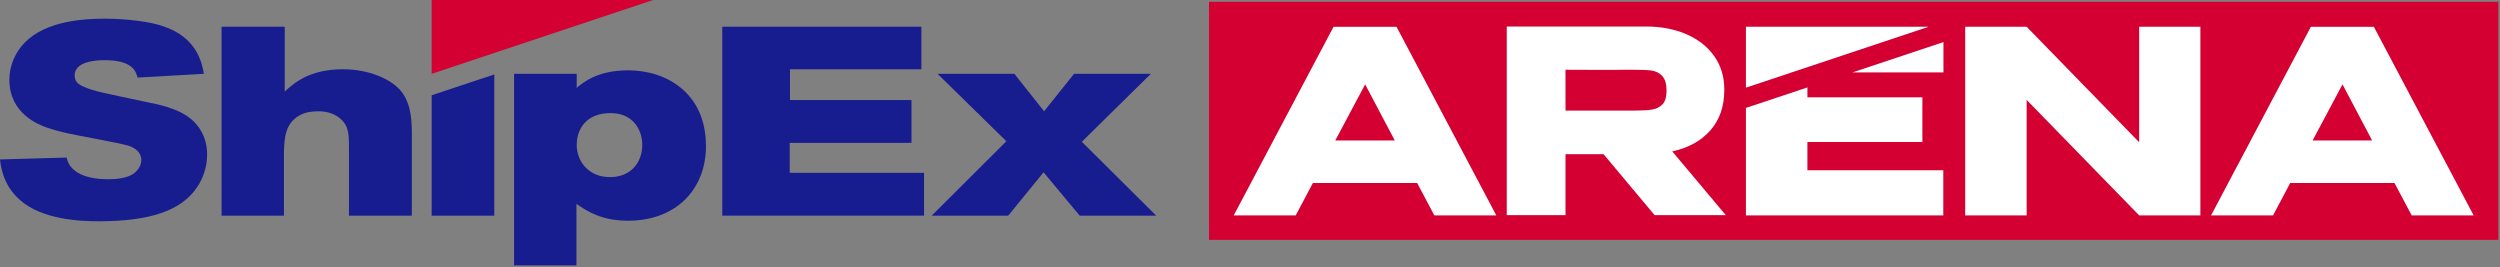 <?xml version="1.0" encoding="UTF-8" standalone="no"?><!DOCTYPE svg PUBLIC "-//W3C//DTD SVG 1.1//EN" "http://www.w3.org/Graphics/SVG/1.1/DTD/svg11.dtd"><svg width="100%" height="100%" viewBox="0 0 1235 132" version="1.1" xmlns="http://www.w3.org/2000/svg" xmlns:xlink="http://www.w3.org/1999/xlink" xml:space="preserve" xmlns:serif="http://www.serif.com/" style="fill-rule:evenodd;clip-rule:evenodd;stroke-linejoin:round;stroke-miterlimit:2;"><rect x="0" y="0" width="1235" height="132" fill="#808080" stroke="none"/><path d="M36.881,37.259c0,1.319 0.397,2.509 1.06,3.303c2.247,2.909 11.631,5.025 16.787,6.081c6.344,1.453 12.825,2.644 19.169,4.097c4.097,0.797 8.066,1.719 12.031,3.306c12.425,4.628 16.391,13.882 16.391,22.341c-0,6.216 -2.113,11.897 -4.891,15.997c-7.8,11.765 -23.531,16.922 -48.647,16.922c-9.387,-0 -28.028,-0.797 -38.997,-10.578c-8.065,-7.138 -9.256,-15.732 -9.784,-19.96l32.916,-0.928c1.19,6.084 7.403,10.709 20.625,10.709c3.437,0 8.328,-0.396 11.631,-2.246c2.25,-1.322 4.628,-3.966 4.628,-7.141c-0,-4.359 -3.569,-6.213 -6.216,-7.138c-4.097,-1.321 -25.115,-5.021 -29.743,-6.081c-3.7,-0.794 -7.138,-1.715 -10.707,-2.906c-3.568,-1.325 -18.506,-6.613 -18.506,-23.663c0,-7.009 2.906,-13.484 7.534,-18.246c10.444,-10.838 29.216,-11.897 39.525,-11.897c11.372,-0 22.607,1.587 28.425,3.571c17.447,5.551 19.697,18.638 20.622,23.663l-32.787,1.85c-0.791,-3.041 -2.378,-8.594 -16.391,-8.594c-4.362,0 -14.675,0.663 -14.675,7.538" style="fill:#171c8f;fill-rule:nonzero;"/><path d="M140.661,13.199l-0,31.99c4.625,-4.096 12.028,-10.971 28.819,-10.971c12.69,-0 23.659,4.759 28.684,10.84c5.288,6.61 5.288,15.597 5.288,22.475l-0,38.994l-31.066,-0l-0,-33.975c-0,-3.566 -0,-7.4 -1.453,-10.441c-1.585,-3.175 -5.95,-7.14 -13.485,-7.14c-3.306,-0 -6.609,0.397 -9.384,1.984c-7.272,3.966 -7.537,11.369 -7.8,17.713l0,31.859l-30.803,-0l-0,-93.328l31.2,-0Z" style="fill:#171c8f;fill-rule:nonzero;"/><path d="M284.76,43.471c3.572,-2.91 10.575,-8.729 25.513,-8.729c19.303,0 38.472,11.504 38.472,37.416c-0,21.416 -14.807,36.881 -38.472,36.881c-13.216,0 -20.356,-4.759 -25.513,-8.328l0,30.406l-30.8,0l0,-94.653l30.932,0l-0,6.344l-0.132,0.663Zm0.132,28.025c-0,8.328 5.95,15.993 16.393,15.993c10.578,0 15.997,-7.4 15.997,-15.993c0,-7.404 -4.759,-16.26 -16.922,-15.597c-12.822,0.659 -15.468,10.309 -15.468,15.597" style="fill:#171c8f;fill-rule:nonzero;"/><path d="M455.161,13.199l-0,21.019l-64.909,-0l-0,15.203l60.018,-0l0,21.153l-60.147,-0l0,14.806l66.36,0l-0,21.147l-99.678,-0l-0,-93.328l98.356,-0Z" style="fill:#171c8f;fill-rule:nonzero;"/><path d="M501.103,36.465l14.671,18.507l14.81,-18.507l37.937,0l-34.106,33.575l36.75,36.488l-37.806,-0l-17.847,-21.416l-17.45,21.416l-37.806,-0l36.881,-36.75l-33.978,-33.313l37.944,0Z" style="fill:#171c8f;fill-rule:nonzero;"/><path d="M213.238,47.064l-0,59.466l30.934,-0l0,-69.75l-30.934,10.284Z" style="fill:#171c8f;fill-rule:nonzero;"/><path d="M213.238,0l-0,36.463l109.394,-36.463l-109.394,0Z" style="fill:#d50032;fill-rule:nonzero;"/><rect x="597.25" y="0.875" width="636.953" height="117.616" style="fill:#d50032;"/><path d="M674.385,41.677l-14.753,27.7l29.385,0l-14.632,-27.7Zm64.794,64.719l-30.616,0l-8.481,-15.99l-51.515,-0l-8.485,15.99l-30.612,0l49.303,-93.172l31.106,0l49.3,93.172Z" style="fill:#fff;fill-rule:nonzero;"/><path d="M821.243,37.65c-1.35,-1.512 -3.094,-2.434 -5.225,-2.772c-2.131,-0.334 -5.247,-0.419 -9.344,-0.419l-4.425,0c-6.069,0.169 -15.697,0 -28.891,0l0,20.188l33.316,-0c4.097,-0 7.213,-0.169 9.344,-0.503c2.131,-0.335 3.875,-1.197 5.225,-2.581c1.35,-1.385 2.031,-3.632 2.031,-6.738c0,-3.272 -0.681,-5.666 -2.031,-7.175m-3.872,68.619l-25.206,-30.091l-18.807,0l0,30.091l-29.018,-0l-0,-93.172l68.728,-0c7.622,-0 14.362,1.303 20.225,3.903c5.859,2.603 10.406,6.231 13.647,10.891c3.237,4.659 4.856,10.053 4.856,16.178l-0,0.506c-0,7.975 -2.275,14.563 -6.822,19.766c-4.553,5.206 -10.844,8.69 -18.875,10.453l26.434,31.475l-35.162,-0Z" style="fill:#fff;fill-rule:nonzero;"/><path d="M1056.74,13.223l-0,57.037l-55.572,-57.037l-30.369,-0l-0,93.172l30.369,-0l-0,-57.038l55.572,57.038l30.246,-0l0,-93.172l-30.246,-0Z" style="fill:#fff;fill-rule:nonzero;"/><path d="M1157.19,41.677l-14.753,27.7l29.384,0l-14.631,-27.7Zm64.794,64.719l-30.616,0l-8.481,-15.99l-51.516,-0l-8.481,15.99l-30.616,0l49.303,-93.172l31.107,0l49.3,93.172Z" style="fill:#fff;fill-rule:nonzero;"/><path d="M960.068,35.761l0,-14.969l-44.95,14.969l44.95,-0Zm-97.578,17.541l0,53.093l97.497,0l0,-22.287l-67.128,-0l0,-13.975l56.797,-0l-0,-22.035l-56.797,0l0,-4.918l-30.369,10.122Zm0,-40.079l0,30.072l90.219,-30.072l-90.219,0Z" style="fill:#fff;fill-rule:nonzero;"/></svg>